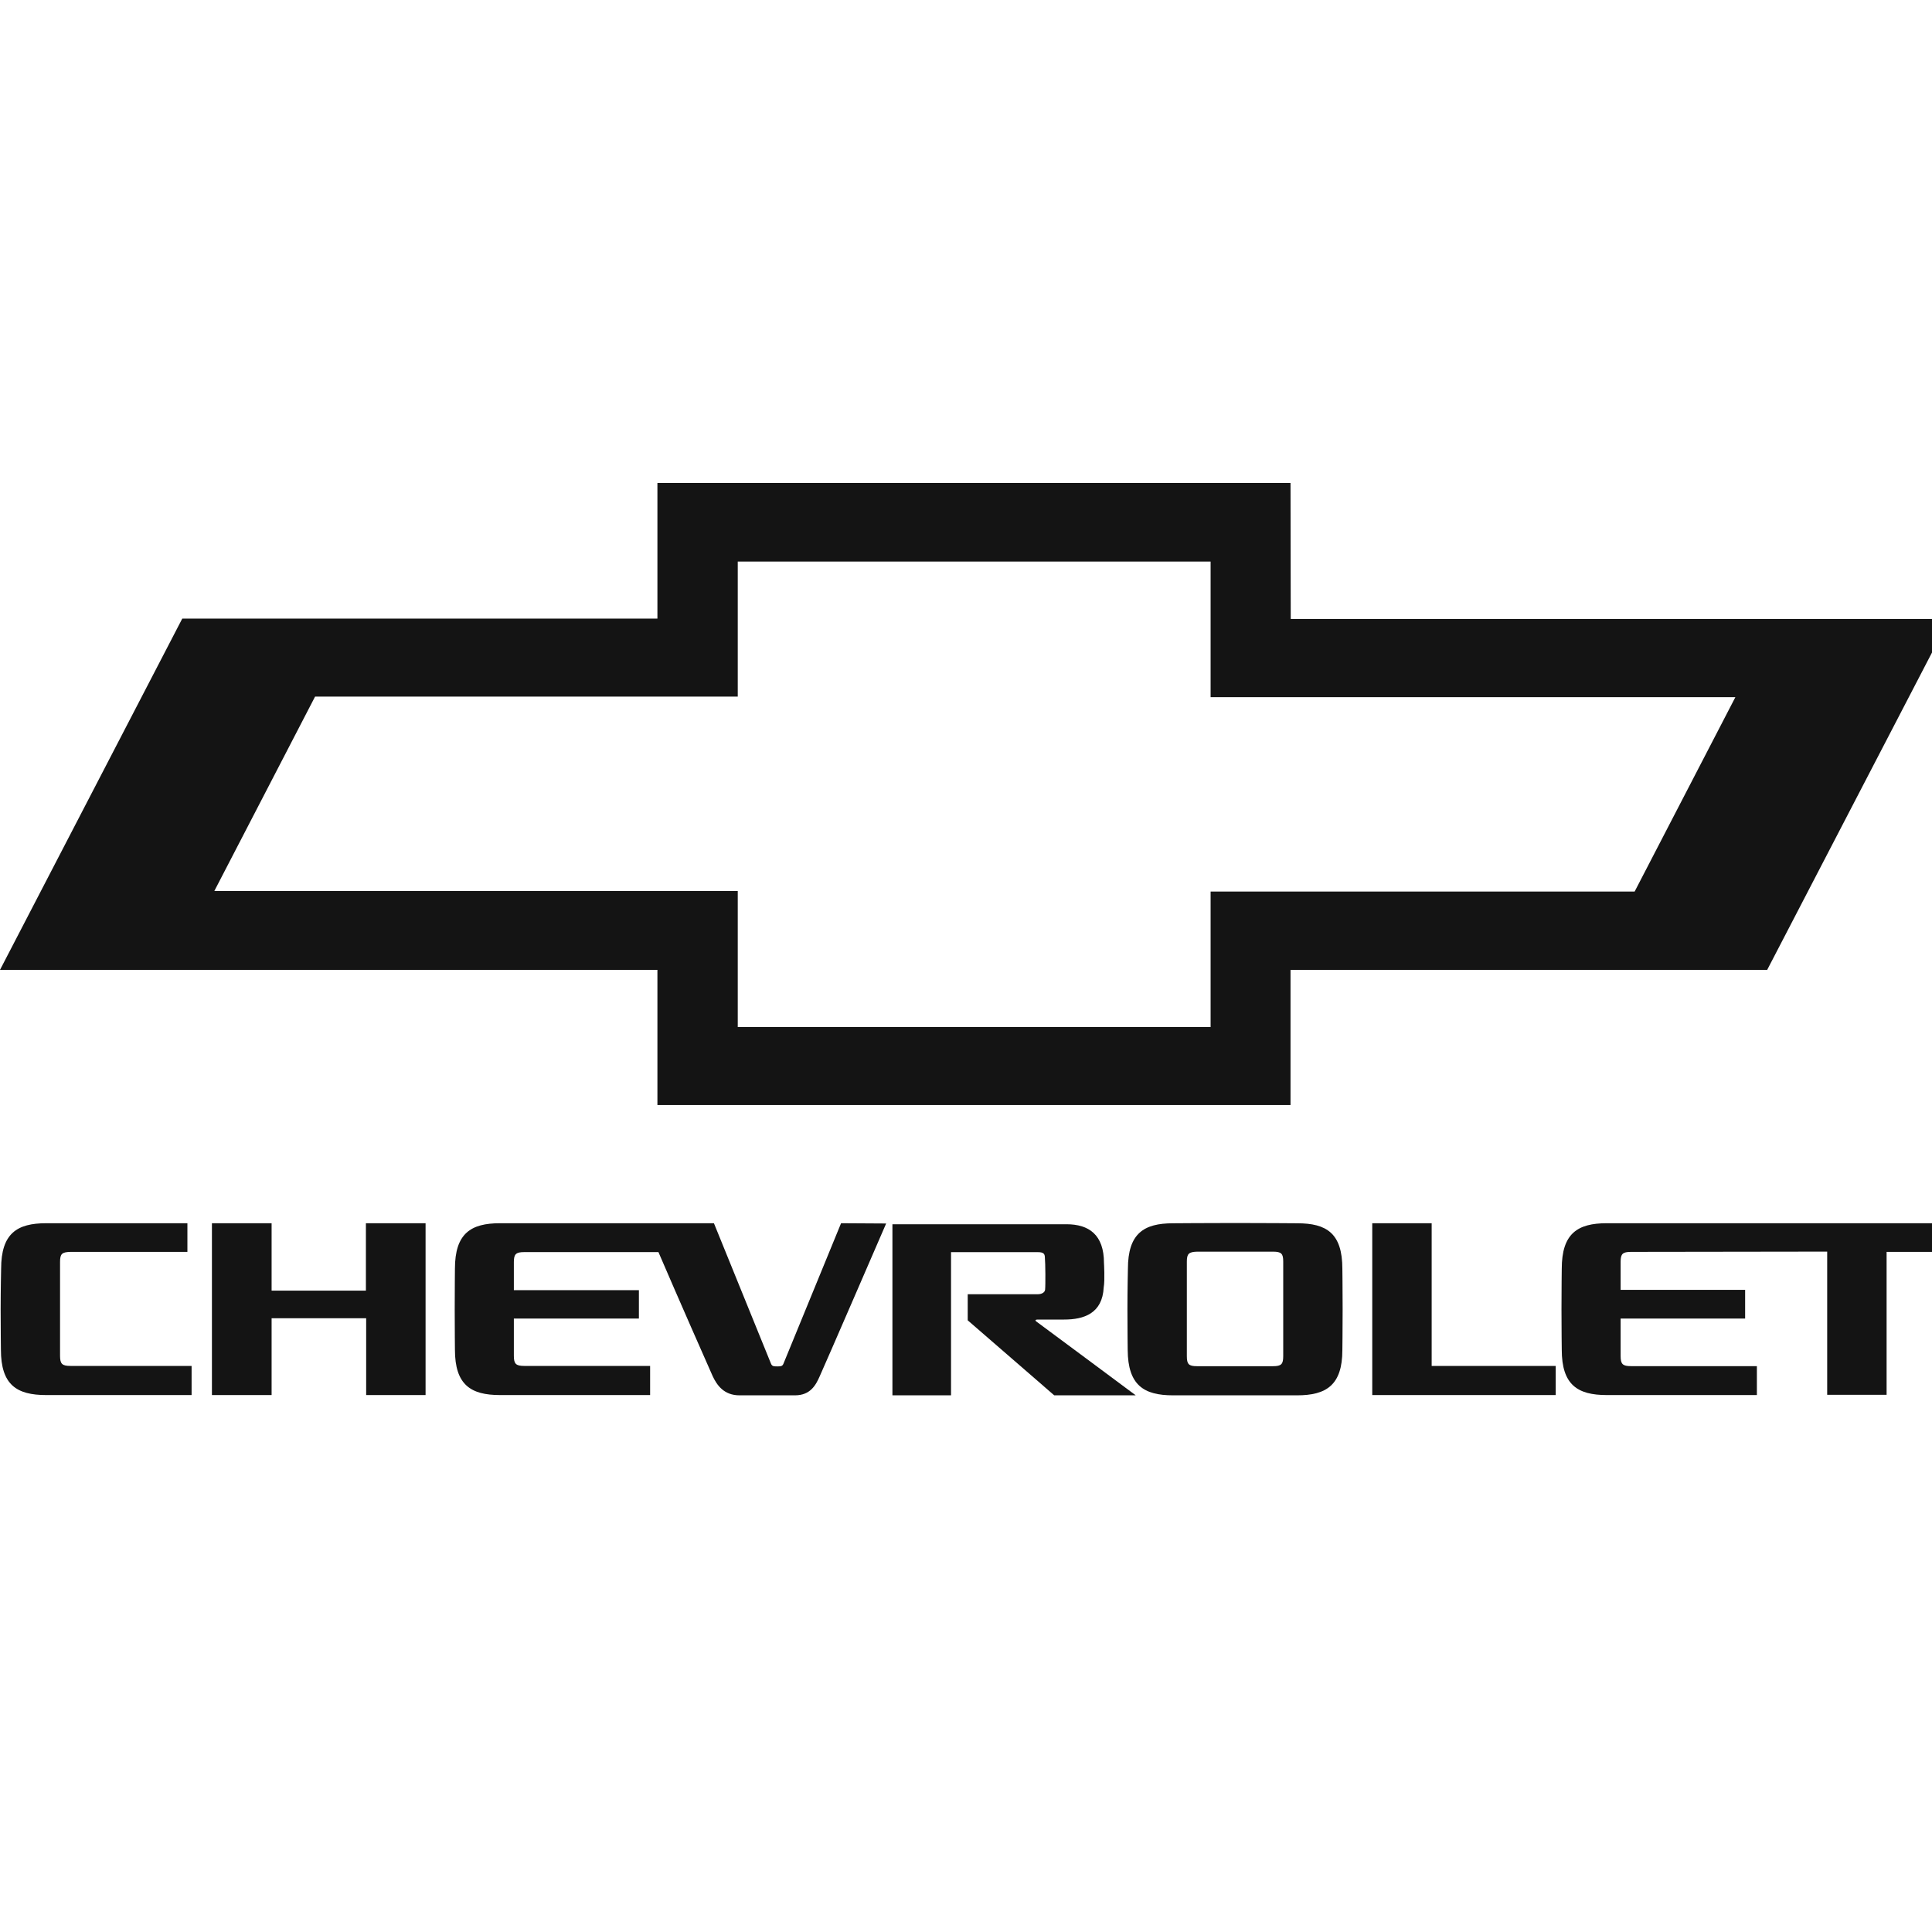 <svg width="36" height="36" viewBox="0 0 36 36" fill="none" xmlns="http://www.w3.org/2000/svg">
<g clip-path="url(#clip0_494_38395)">
<g clip-path="url(#clip1_494_38395)">
<path d="M1.313 23.327H3.492V22.793H0.861C0.318 22.793 0.021 22.982 0.021 23.643C0.021 23.643 0.012 24.03 0.012 24.394C0.012 24.758 0.017 25.149 0.017 25.149C0.017 25.806 0.313 25.995 0.861 25.995C0.968 25.995 3.57 25.995 3.57 25.995V25.452H1.313C1.157 25.452 1.119 25.414 1.119 25.263C1.119 25.263 1.119 23.558 1.119 23.515C1.119 23.364 1.153 23.331 1.313 23.327Z" fill="#141414"/>
<path d="M6.823 25.995H7.93V22.793H6.818V24.049H5.061V22.793H3.949V25.995H5.061V24.564H6.823V25.995Z" fill="#141414"/>
<path d="M15.672 22.793L14.599 25.409C14.58 25.456 14.555 25.461 14.483 25.461C14.41 25.461 14.386 25.456 14.366 25.409L13.303 22.793H9.317C8.774 22.793 8.477 22.982 8.477 23.643C8.477 23.643 8.473 24.03 8.473 24.394C8.473 24.758 8.477 25.149 8.477 25.149C8.477 25.806 8.774 25.995 9.317 25.995C9.424 25.995 12.114 25.995 12.114 25.995V25.452H9.769C9.613 25.452 9.575 25.414 9.575 25.263C9.575 25.263 9.575 24.942 9.575 24.569H11.905V24.04H9.575C9.575 23.752 9.575 23.53 9.575 23.515C9.575 23.369 9.613 23.331 9.769 23.331C9.769 23.331 11.681 23.331 12.269 23.331C12.614 24.134 13.225 25.523 13.279 25.641C13.356 25.806 13.487 26 13.779 26H14.813C15.099 26 15.201 25.811 15.274 25.645C15.351 25.48 16.512 22.798 16.512 22.798L15.672 22.793Z" fill="#141414"/>
<path d="M22.309 23.323C22.474 23.323 22.746 23.323 23.013 23.323C23.285 23.323 23.561 23.323 23.721 23.323C23.877 23.323 23.911 23.36 23.911 23.507C23.911 23.549 23.911 25.268 23.911 25.268C23.911 25.419 23.877 25.457 23.721 25.457H22.304C22.149 25.457 22.115 25.419 22.115 25.268C22.115 25.268 22.115 23.549 22.115 23.507C22.115 23.36 22.154 23.327 22.309 23.323ZM25.013 23.644C25.013 22.978 24.717 22.794 24.173 22.794C24.173 22.794 23.518 22.789 23.018 22.789C22.508 22.789 21.857 22.794 21.857 22.794C21.314 22.794 21.017 22.983 21.017 23.644C21.017 23.644 21.008 24.031 21.008 24.395C21.008 24.758 21.013 25.155 21.013 25.155C21.017 25.811 21.314 26 21.857 26C21.857 26 22.522 26 23.013 26C23.498 26 24.168 26 24.168 26C24.712 26 25.013 25.811 25.013 25.155C25.013 25.155 25.018 24.758 25.018 24.395C25.018 24.026 25.013 23.644 25.013 23.644Z" fill="#141414"/>
<path d="M25.57 25.995H28.988V25.452H26.677V22.793H25.57V25.995Z" fill="#141414"/>
<path d="M29.94 22.793C29.397 22.793 29.101 22.982 29.101 23.643C29.101 23.643 29.096 24.026 29.096 24.394C29.096 24.758 29.101 25.149 29.101 25.149C29.101 25.806 29.397 25.995 29.94 25.995C30.047 25.995 32.737 25.995 32.737 25.995V25.456H30.392C30.236 25.456 30.198 25.419 30.198 25.267C30.198 25.267 30.198 24.946 30.198 24.569H32.518V24.035H30.198C30.198 23.752 30.198 23.525 30.198 23.511C30.198 23.364 30.236 23.327 30.392 23.327L34.047 23.322V25.99H35.154V23.327H36.421V22.793H29.94Z" fill="#141414"/>
<path d="M19.313 24.626C19.279 24.602 19.299 24.588 19.333 24.588C19.343 24.588 19.828 24.588 19.828 24.588C20.197 24.588 20.542 24.475 20.566 23.988C20.59 23.856 20.571 23.535 20.571 23.535C20.571 23.006 20.289 22.812 19.872 22.812H16.629V26H17.721V23.332H19.338C19.44 23.332 19.464 23.36 19.469 23.417C19.474 23.483 19.479 23.62 19.479 23.738C19.479 23.875 19.479 23.979 19.474 24.031C19.469 24.083 19.41 24.116 19.338 24.116H18.032V24.602L19.644 26H21.163C21.163 26 19.328 24.635 19.313 24.626Z" fill="#141414"/>
<path d="M3.994 16.602L5.871 12.98H13.747V10.464H22.558V12.991H32.336L30.459 16.613H22.558V19.138H13.747V16.602H3.994ZM24.047 9H12.25V11.527H3.396L0 18.072H12.25V20.591H24.047V18.072H32.929L36.325 11.533H24.051L24.047 9Z" fill="#141414"/>
</g>
</g>
<defs>
<clipPath id="clip0_494_38395">
<rect width="36" height="36" fill="white"/>
</clipPath>
<clipPath id="clip1_494_38395">
<rect width="36.42" height="17" fill="white" transform="translate(0 9)"/>
</clipPath>
</defs>
</svg>
